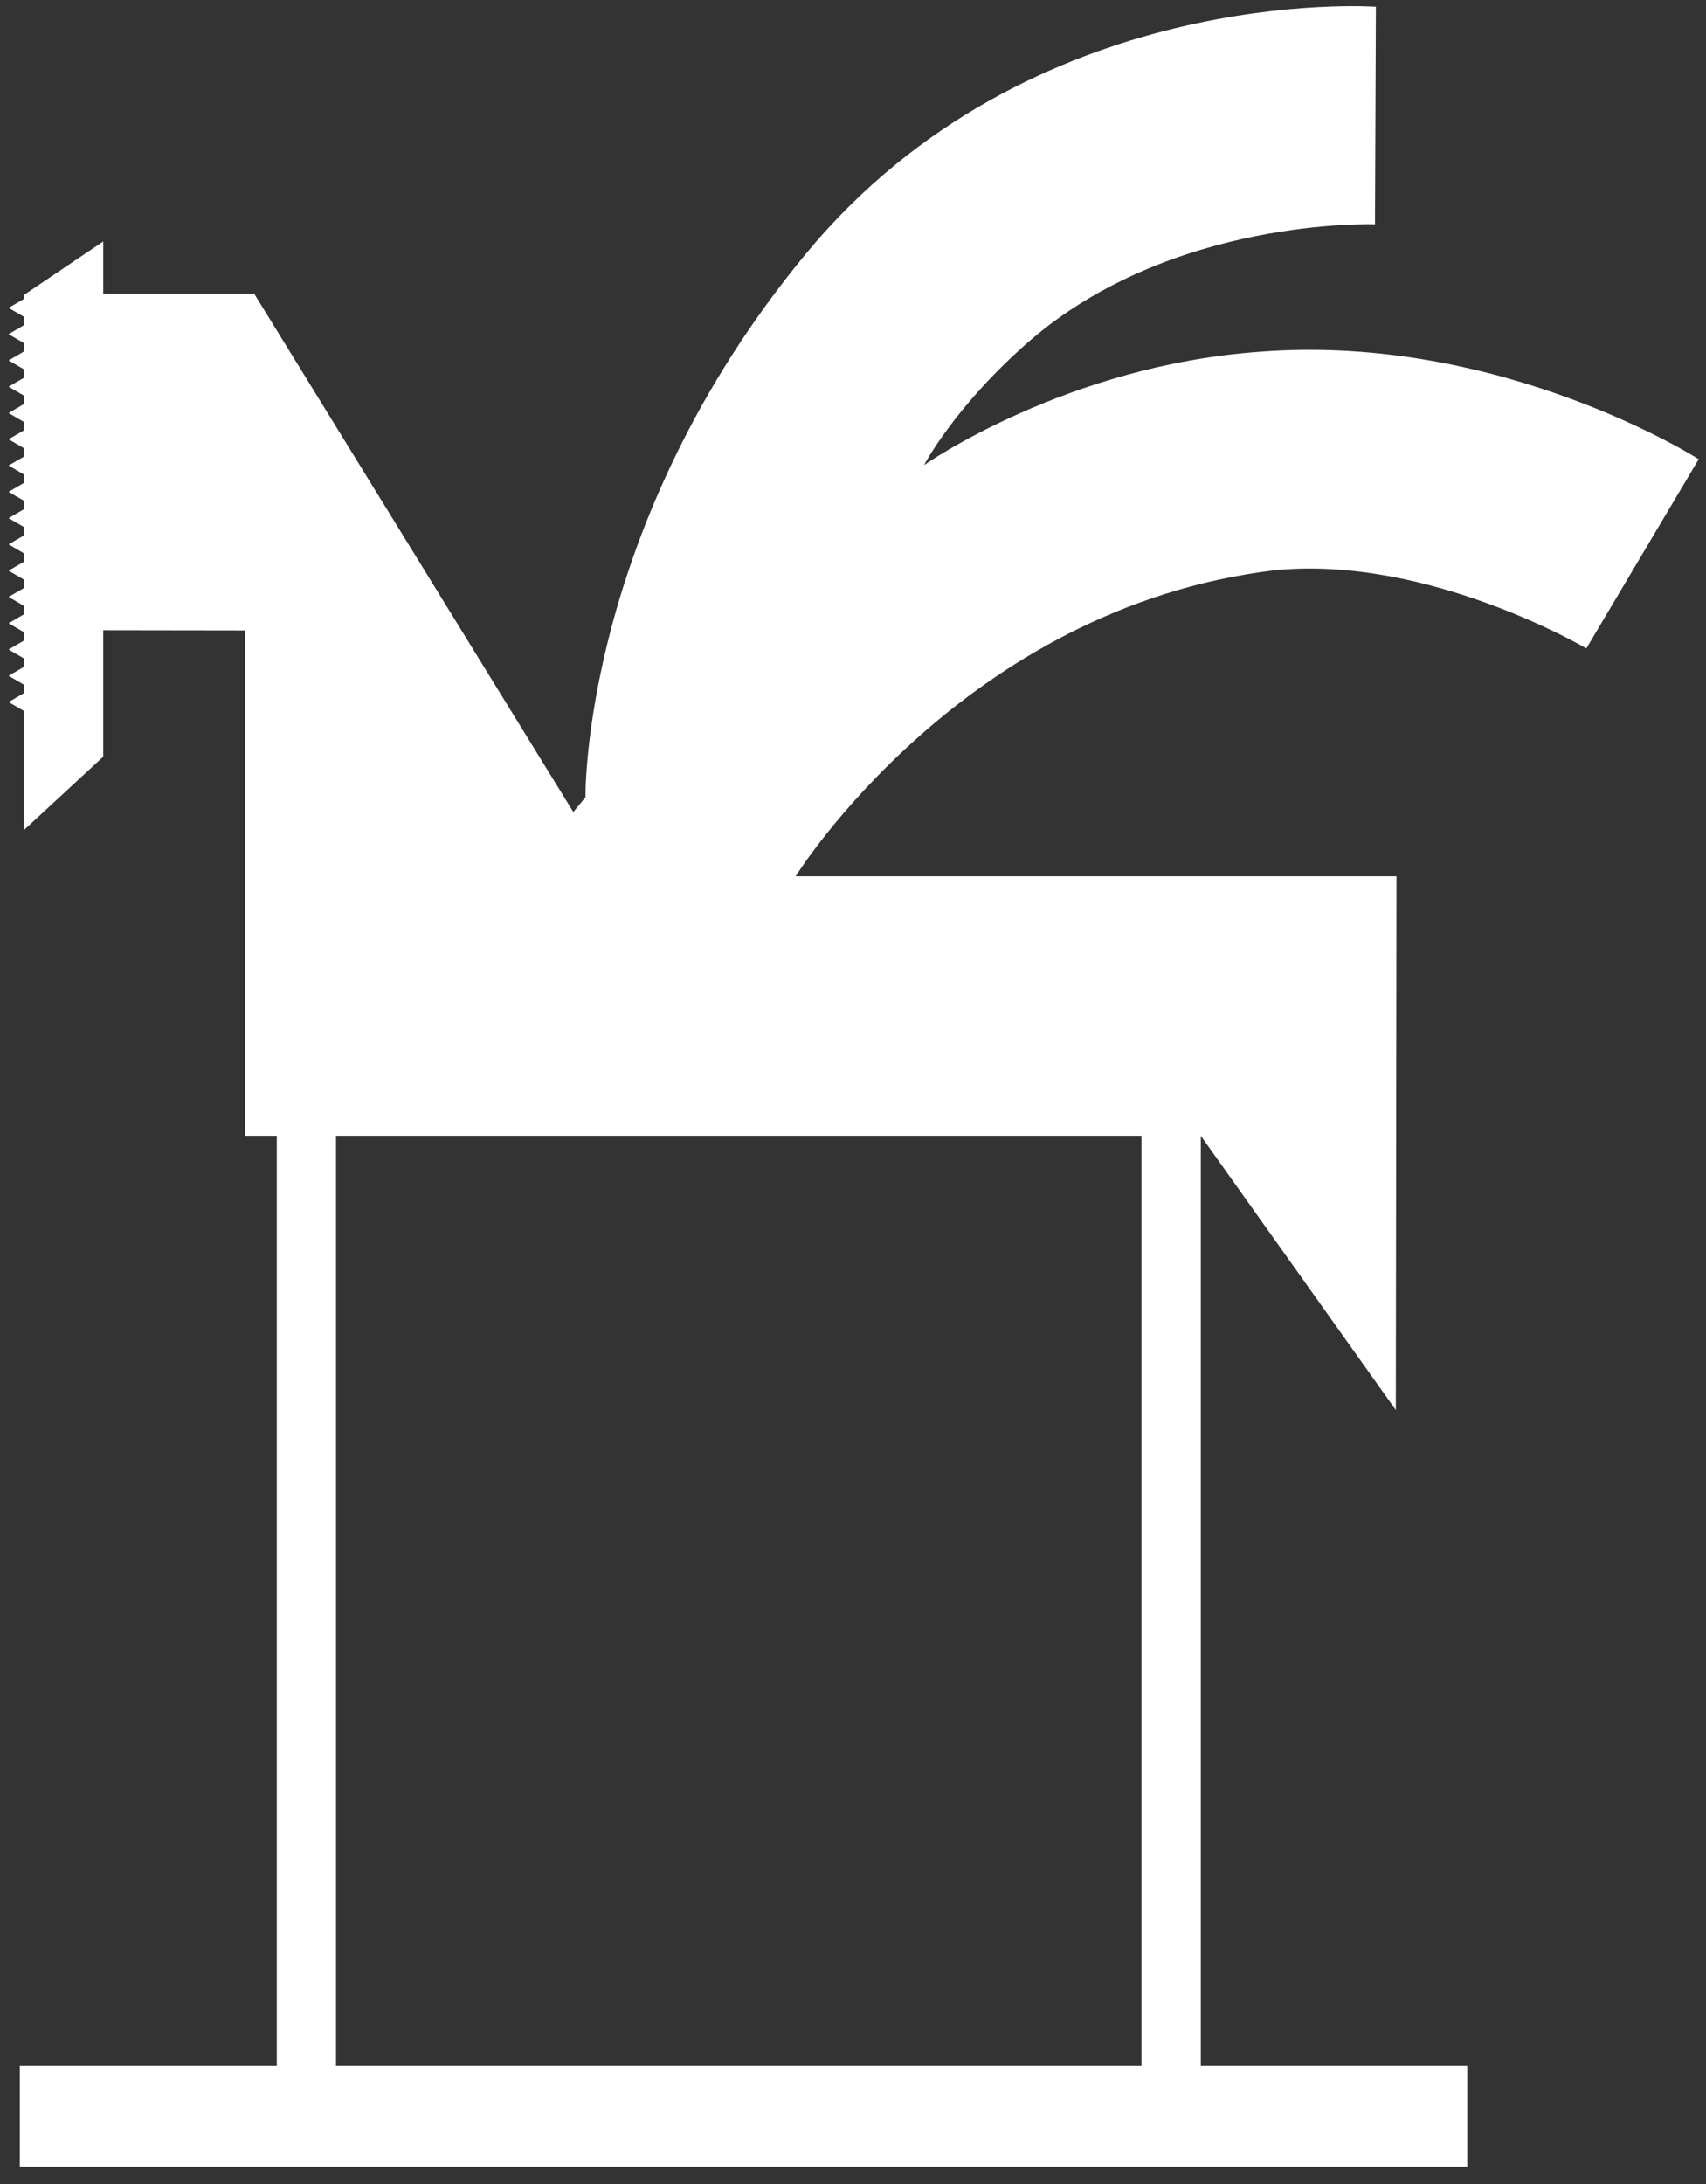 <?xml version="1.0" encoding="UTF-8"?><svg id="a" xmlns="http://www.w3.org/2000/svg" viewBox="0 0 595.28 762.02"><rect x="0" y="0" width="595.28" height="762.02" fill="#333333" stroke="none"/><defs><style>.b{fill:#fff;}</style></defs><path class="b" d="M444.98,198.94c53.34-5.3,108.55,27.28,108.55,27.28l39.2-66.01s-68.54-43.82-152.42-37.54c-68.28,4.66-117.89,39.61-117.89,39.61,0,0,10.64-20.41,36.35-42.91,50.09-43.76,121.01-41.11,121.01-41.11l.31-75.9s-120.47-8.75-198.88,86.17c-78.41,94.92-76.92,189.62-76.92,189.62l-4.24,5.15L88.67,102.43H36.02v-18.18l-27.71,18.68v1.39l-5.31,3.09,5.31,3.09v2.99l-5.31,3.1,5.31,3.08v2.99l-5.31,3.09,5.31,3.07v3.01l-5.31,3.08,5.31,3.09v2.99l-5.31,3.11,5.31,3.08v2.99l-5.31,3.08,5.31,3.09v3l-5.31,3.07,5.31,3.11v2.98l-5.31,3.1,5.31,3.08v3.01l-5.31,3.08,5.31,3.08v2.99l-5.31,3.08,5.31,3.11v2.98l-5.31,3.09,5.31,3.08v3.01l-5.31,3.06,5.31,3.11v3l-5.31,3.08,5.31,3.09v2.98l-5.31,3.09,5.31,3.09v2.99l-5.31,3.09,5.31,3.09v2.98l-5.31,3.1,5.31,3.08v41.62l27.71-25.64v-44.12l49.46,.07v176.3h11.1v324.48H6.9v35.19H511.98v-35.19h-92.98V396.26l68.05,95.68,.23-186.22h-209.66s58.28-93.84,167.35-106.79Zm-46.68,197.31v324.48H117.25V396.25H398.3Z"/></svg>